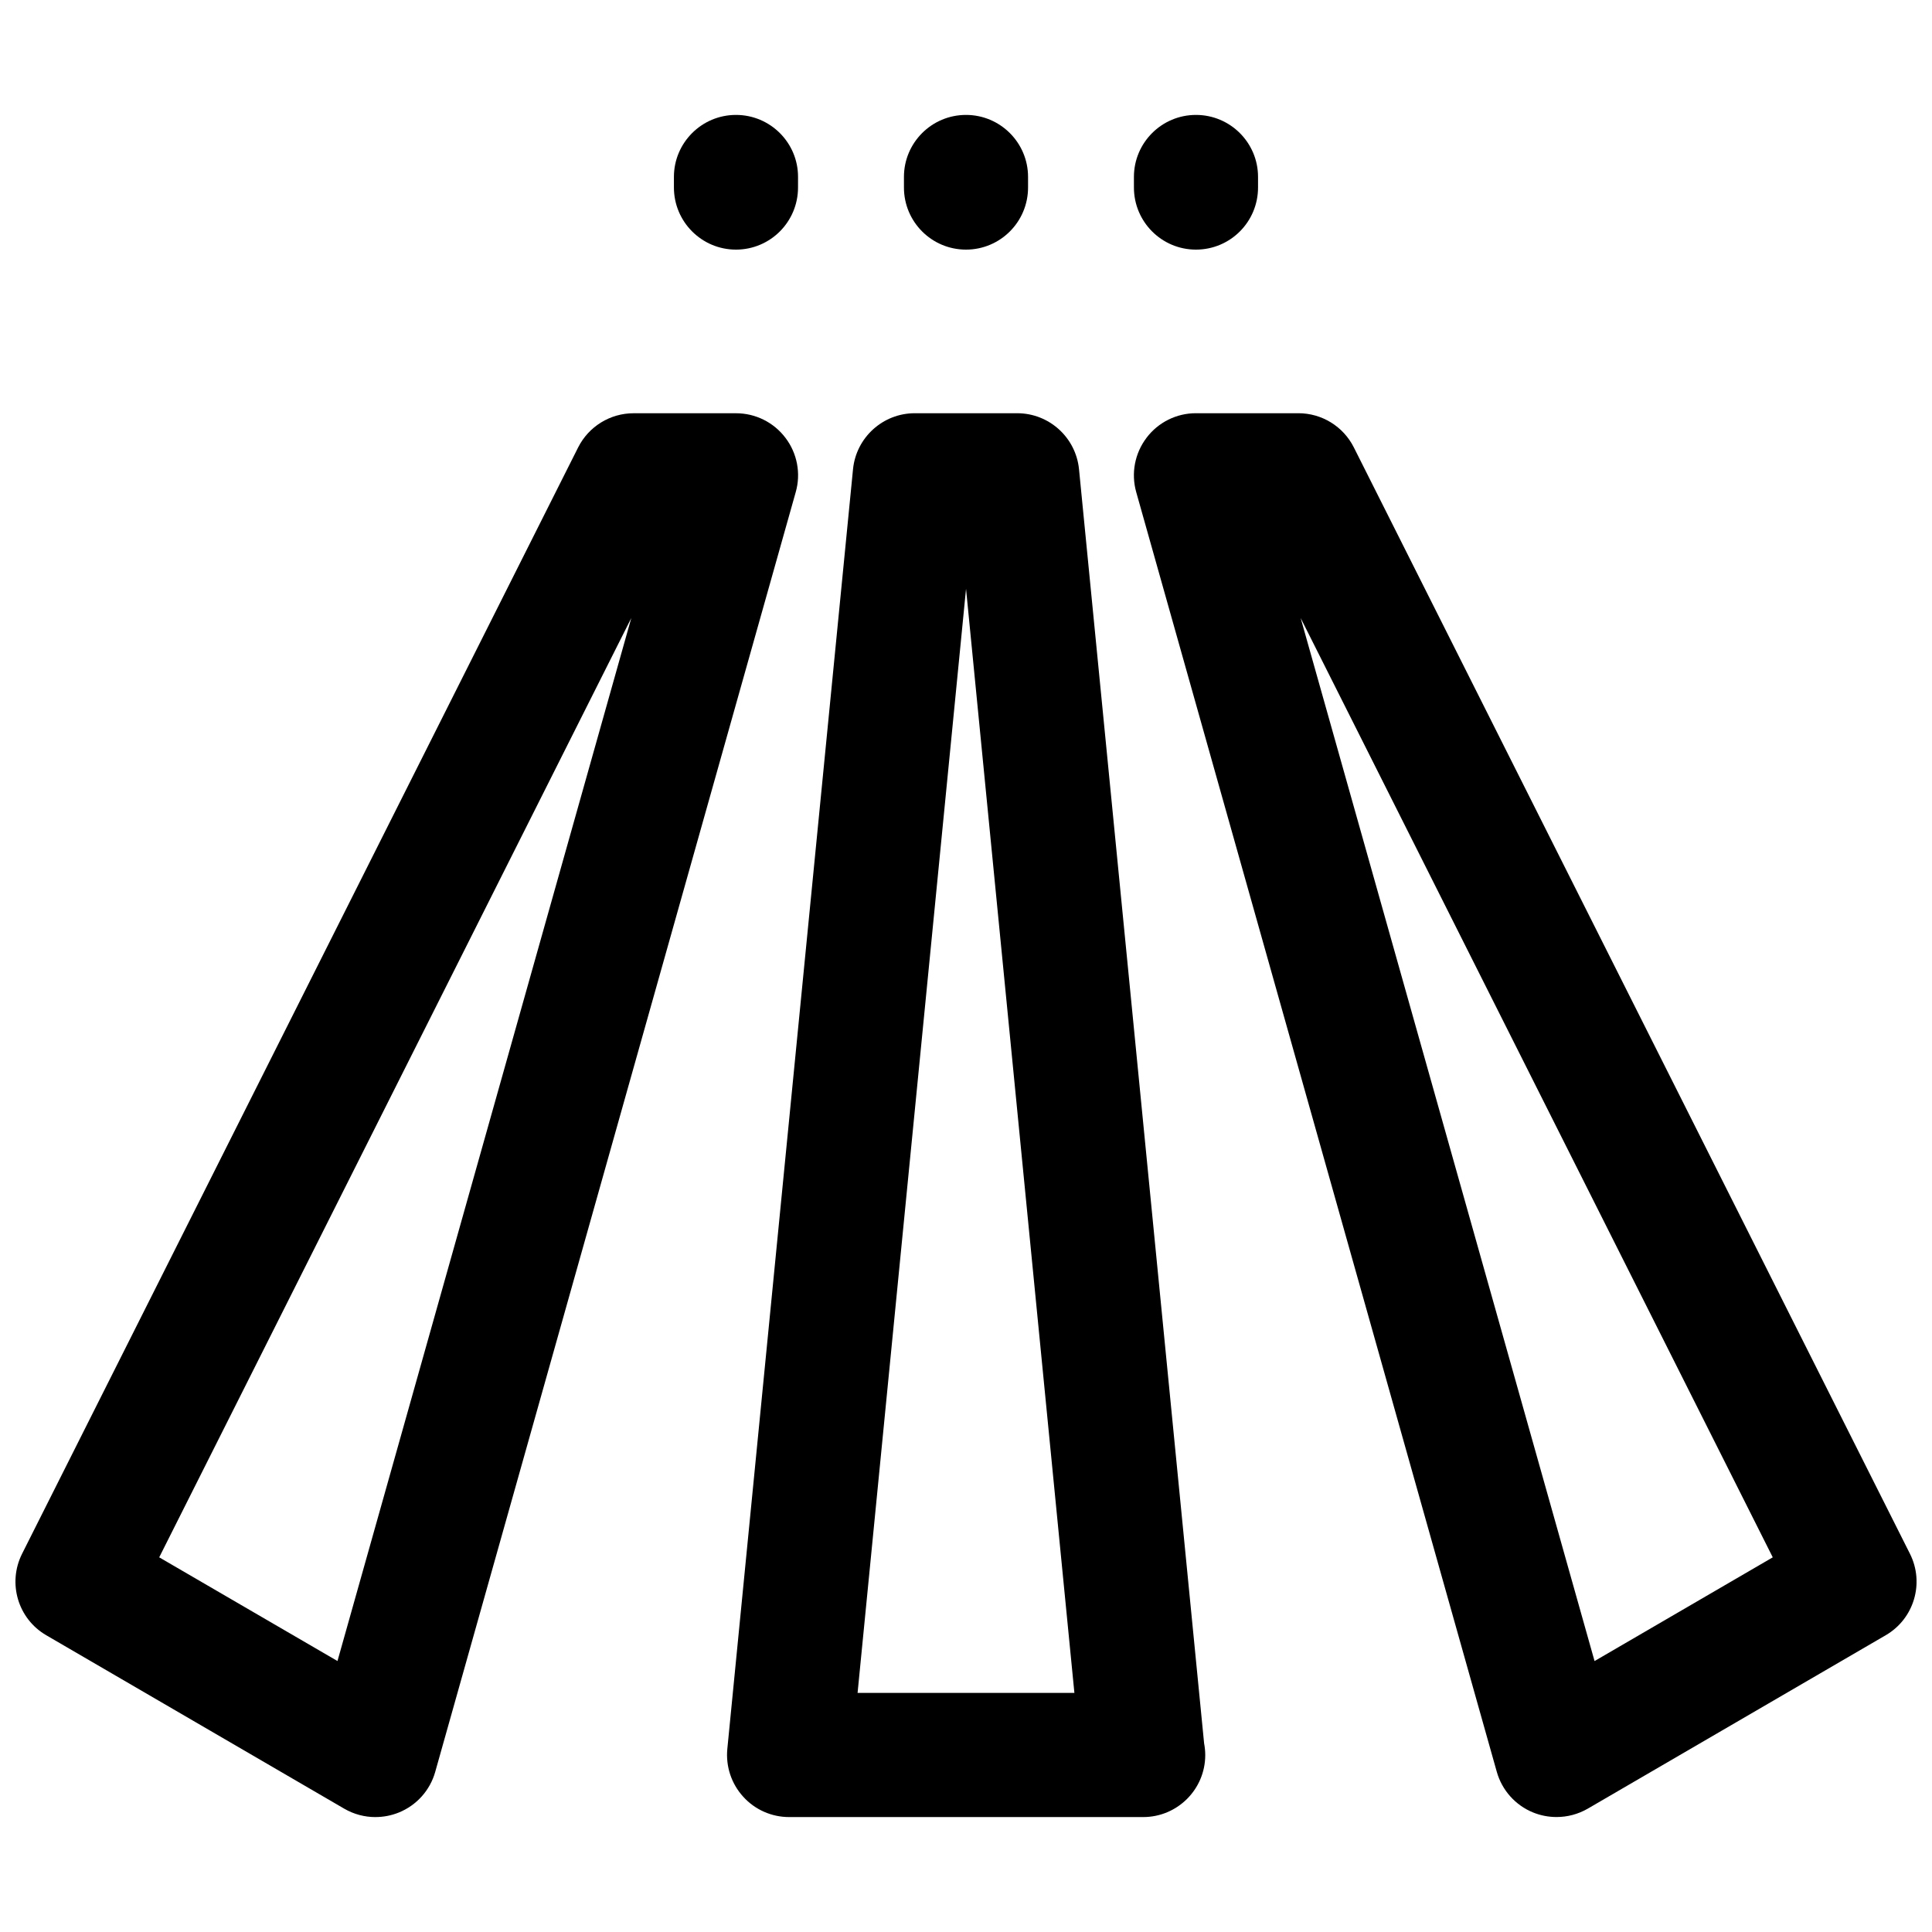 <?xml version="1.0" encoding="UTF-8"?>
<!-- Uploaded to: ICON Repo, www.iconrepo.com, Generator: ICON Repo Mixer Tools -->
<svg width="800px" height="800px" version="1.1" viewBox="144 144 512 512" xmlns="http://www.w3.org/2000/svg">
 <defs>
  <clipPath id="b">
   <path d="m148.09 253h207.91v373h-207.91z"/>
  </clipPath>
  <clipPath id="a">
   <path d="m444 253h207.9v373h-207.9z"/>
  </clipPath>
 </defs>
 <path d="m340.95 620.14c3.113 3.445 7.531 5.402 12.172 5.402h93.762 0.066c9.086 0 16.453-7.363 16.453-16.438 0-1.062-0.113-2.098-0.301-3.098l-33.152-337.66c-0.836-8.41-7.922-14.836-16.383-14.836h-27.145c-8.441 0-15.527 6.426-16.363 14.836l-33.309 339.13c-0.449 4.633 1.07 9.223 4.199 12.66zm59.059-320.1 28.715 292.59h-57.457z"/>
 <g clip-path="url(#b)">
  <path d="m243.5 625.54c2.106 0 4.184-0.398 6.168-1.195 4.731-1.91 8.297-5.891 9.668-10.773l95.539-339.15c1.414-4.949 0.398-10.285-2.715-14.383-3.106-4.113-7.953-6.523-13.105-6.523h-27.145c-6.223 0-11.902 3.512-14.699 9.059l-147.36 293.19c-3.898 7.769-1.105 17.234 6.418 21.598l78.957 45.957c2.555 1.48 5.398 2.227 8.273 2.227zm-57.309-68.832 125.11-248.93-77.867 276.41z"/>
 </g>
 <g clip-path="url(#a)">
  <path d="m447.84 260.03c-3.113 4.094-4.129 9.426-2.731 14.383l95.559 339.15c1.383 4.891 4.941 8.863 9.652 10.773 2 0.805 4.094 1.195 6.176 1.195 2.875 0 5.731-0.746 8.281-2.219l78.957-45.957c7.516-4.363 10.328-13.828 6.418-21.598l-147.37-293.19c-2.797-5.559-8.477-9.059-14.699-9.059h-27.156c-5.133-0.008-9.984 2.406-13.09 6.516zm165.96 296.68-47.227 27.488-77.883-276.41z"/>
 </g>
 <path d="m400 210.15c9.078 0 16.445-7.363 16.445-16.461v-2.805c0-9.059-7.371-16.43-16.445-16.43-9.094 0-16.445 7.371-16.445 16.43v2.797c-0.004 9.098 7.352 16.469 16.445 16.469z"/>
 <path d="m339.04 210.15c9.086 0 16.445-7.363 16.445-16.461l0.004-2.805c0.008-9.059-7.356-16.43-16.449-16.43-9.078 0-16.445 7.371-16.445 16.43v2.797c0 9.098 7.371 16.469 16.445 16.469z"/>
 <path d="m460.94 210.15c9.102 0 16.453-7.363 16.453-16.461v-2.805c0-9.059-7.356-16.43-16.453-16.43-9.078 0-16.438 7.371-16.438 16.43v2.797c0 9.098 7.359 16.469 16.438 16.469z"/>
</svg>